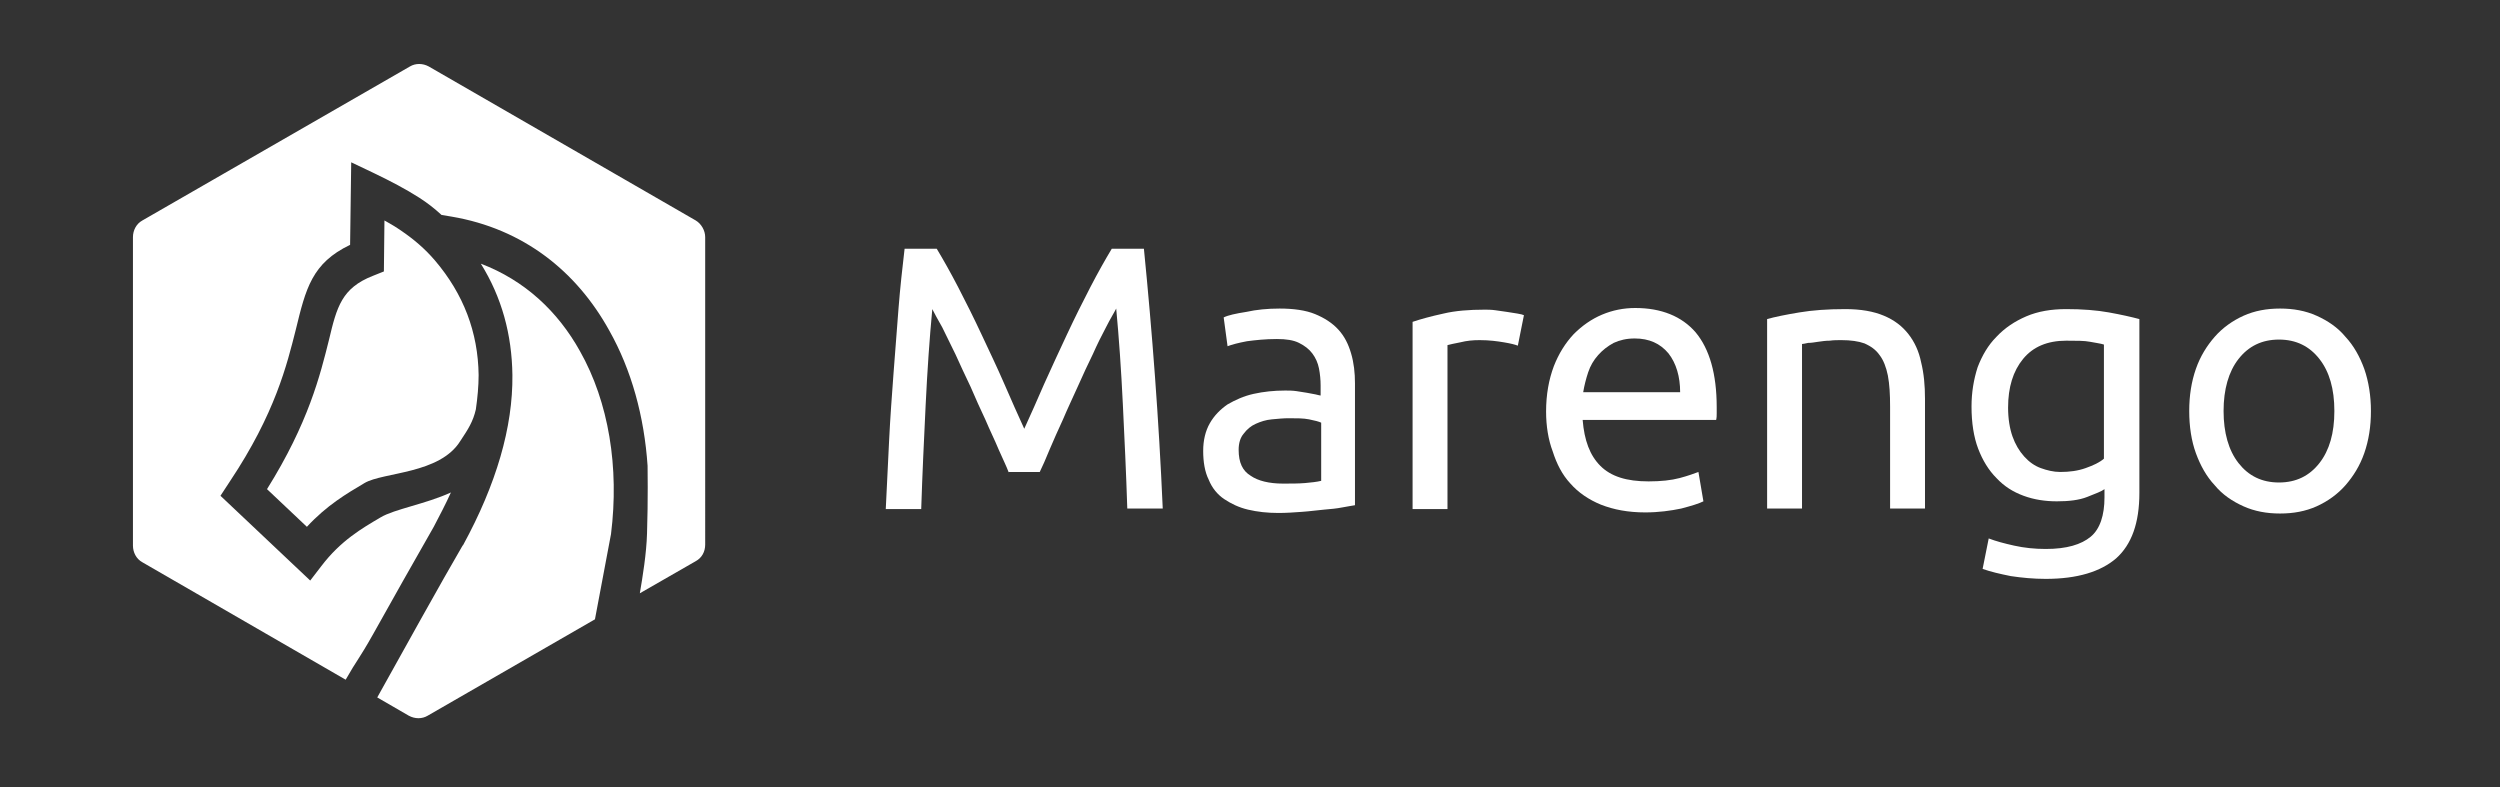 <?xml version="1.0" encoding="utf-8"?>
<!-- Generator: Adobe Illustrator 27.1.1, SVG Export Plug-In . SVG Version: 6.00 Build 0)  -->
<svg version="1.1" id="Ebene_1" xmlns="http://www.w3.org/2000/svg" xmlns:xlink="http://www.w3.org/1999/xlink" x="0px" y="0px"
	 viewBox="0 0 451.3 142.1" style="enable-background:new 0 0 451.3 142.1;" xml:space="preserve">
<rect x="0" y="0" width="451.3" height="142.1" fill="#333333" stroke="none"/>
<style type="text/css">
	.st0{fill:#FFFFFF;}
</style>
<g>
	<path class="st0" d="M182.1,85.3c-0.4-1.1-1.1-2.5-1.8-4.1c-0.7-1.7-1.6-3.5-2.4-5.4c-0.9-1.9-1.8-3.9-2.7-6c-1-2.1-1.9-4-2.7-5.8
		c-0.9-1.8-1.7-3.5-2.4-4.9c-0.8-1.4-1.4-2.5-1.8-3.3c-0.5,5.3-0.9,11.1-1.2,17.3c-0.3,6.2-0.6,12.5-0.8,18.8h-6.4
		c0.2-4.1,0.4-8.2,0.6-12.3c0.2-4.1,0.5-8.2,0.8-12.2c0.3-4,0.6-7.9,0.9-11.7s0.7-7.4,1.1-10.8h5.8c1.2,2,2.5,4.3,3.9,7
		s2.8,5.5,4.2,8.5s2.8,5.9,4.1,8.9s2.5,5.7,3.6,8.1c1.1-2.4,2.3-5.1,3.6-8.1c1.3-2.9,2.7-5.9,4.1-8.9c1.4-3,2.8-5.8,4.2-8.5
		s2.7-5,3.9-7h5.8c1.5,15.1,2.7,30.8,3.4,46.9h-6.4c-0.2-6.3-0.5-12.6-0.8-18.8c-0.3-6.2-0.7-12-1.2-17.3c-0.4,0.8-1.1,1.9-1.8,3.3
		c-0.8,1.5-1.6,3.1-2.4,4.9c-0.9,1.8-1.8,3.8-2.7,5.8s-1.9,4.1-2.7,6c-0.9,1.9-1.7,3.8-2.4,5.4c-0.7,1.7-1.3,3.1-1.8,4.1H182.1z"/>
	<path class="st0" d="M231.6,87.3c1.5,0,2.8,0,4-0.1c1.1-0.1,2.1-0.2,2.9-0.4V76.3c-0.4-0.2-1.2-0.4-2.2-0.6c-1-0.2-2.2-0.2-3.7-0.2
		c-0.9,0-1.9,0.1-3,0.2c-1.1,0.1-2,0.4-2.9,0.8s-1.6,1-2.2,1.8c-0.6,0.7-0.9,1.7-0.9,2.9c0,2.3,0.7,3.8,2.2,4.7
		C227.1,86.8,229.1,87.3,231.6,87.3 M231,55.7c2.5,0,4.7,0.3,6.4,1c1.7,0.7,3.1,1.6,4.2,2.8c1.1,1.2,1.8,2.6,2.3,4.3
		s0.7,3.5,0.7,5.4v22c-0.5,0.1-1.3,0.2-2.3,0.4c-1,0.2-2.1,0.3-3.3,0.4c-1.2,0.1-2.5,0.3-4,0.4c-1.4,0.1-2.8,0.2-4.2,0.2
		c-2,0-3.8-0.2-5.5-0.6c-1.7-0.4-3.1-1.1-4.3-1.9s-2.2-2-2.8-3.5c-0.7-1.4-1-3.2-1-5.2c0-1.9,0.4-3.6,1.2-5s1.9-2.5,3.2-3.4
		c1.4-0.8,2.9-1.5,4.7-1.9c1.8-0.4,3.7-0.6,5.7-0.6c0.6,0,1.3,0,2,0.1c0.7,0.1,1.3,0.2,1.9,0.3c0.6,0.1,1.1,0.2,1.6,0.3
		c0.4,0.1,0.8,0.2,0.9,0.2v-1.8c0-1-0.1-2.1-0.3-3.1c-0.2-1-0.6-1.9-1.2-2.7c-0.6-0.8-1.4-1.4-2.4-1.9c-1-0.5-2.3-0.7-4-0.7
		c-2.1,0-3.9,0.2-5.4,0.4c-1.6,0.3-2.7,0.6-3.5,0.9l-0.7-5.2c0.8-0.4,2.2-0.7,4.1-1C226.8,55.9,228.8,55.7,231,55.7"/>
	<path class="st0" d="M268,55.9c0.5,0,1.2,0,1.9,0.1c0.7,0.1,1.4,0.2,2.1,0.3s1.3,0.2,1.9,0.3s1,0.2,1.2,0.3l-1.1,5.5
		c-0.5-0.2-1.3-0.4-2.5-0.6s-2.6-0.4-4.4-0.4c-1.2,0-2.3,0.1-3.5,0.4c-1.1,0.2-1.9,0.4-2.3,0.5v29.6H255V58.1c1.5-0.5,3.3-1,5.6-1.5
		C262.7,56.1,265.2,55.9,268,55.9"/>
	<path class="st0" d="M303.3,70.8c0-2.8-0.7-5.2-2.1-7c-1.5-1.8-3.5-2.7-6.1-2.7c-1.5,0-2.7,0.3-3.8,0.8c-1.1,0.6-2,1.3-2.8,2.2
		s-1.4,1.9-1.8,3.1c-0.4,1.2-0.7,2.4-0.9,3.6L303.3,70.8L303.3,70.8z M279.1,74.3c0-3.1,0.5-5.8,1.4-8.2c0.9-2.3,2.1-4.2,3.6-5.8
		c1.5-1.5,3.2-2.7,5.1-3.5s3.9-1.2,6-1.2c4.7,0,8.4,1.5,10.9,4.4c2.5,3,3.8,7.5,3.8,13.5v1.1c0,0.4,0,0.8-0.1,1.2h-24.1
		c0.3,3.7,1.3,6.4,3.2,8.3c1.9,1.9,4.7,2.8,8.7,2.8c2.2,0,4.1-0.2,5.6-0.6c1.5-0.4,2.6-0.8,3.4-1.1l0.9,5.3c-0.8,0.4-2.1,0.8-4,1.3
		c-1.9,0.4-4.1,0.7-6.5,0.7c-3.1,0-5.7-0.5-8-1.4c-2.2-0.9-4.1-2.2-5.5-3.8c-1.5-1.6-2.5-3.6-3.2-5.8
		C279.5,79.4,279.1,76.9,279.1,74.3"/>
	<path class="st0" d="M319,57.6c1.4-0.4,3.4-0.8,5.8-1.2c2.4-0.4,5.1-0.6,8.3-0.6c2.8,0,5.1,0.4,7,1.2s3.3,1.9,4.4,3.3
		c1.1,1.4,1.9,3.1,2.3,5.1c0.5,2,0.7,4.2,0.7,6.6v19.8h-6.3V73.4c0-2.2-0.1-4-0.4-5.6c-0.3-1.5-0.8-2.8-1.5-3.7
		c-0.7-1-1.6-1.6-2.7-2.1c-1.1-0.4-2.5-0.6-4.2-0.6c-0.7,0-1.4,0-2.1,0.1c-0.7,0-1.4,0.1-2.1,0.2s-1.2,0.2-1.8,0.2
		c-0.5,0.1-0.9,0.2-1.1,0.2v29.7h-6.3L319,57.6L319,57.6z"/>
	<path class="st0" d="M379.8,62.2c-0.6-0.2-1.5-0.3-2.5-0.5s-2.5-0.2-4.3-0.2c-3.4,0-6,1.1-7.8,3.3c-1.8,2.2-2.7,5.1-2.7,8.8
		c0,2,0.3,3.8,0.8,5.2c0.5,1.4,1.2,2.6,2.1,3.6s1.9,1.7,3,2.1c1.1,0.4,2.3,0.7,3.5,0.7c1.7,0,3.2-0.2,4.6-0.7s2.5-1,3.3-1.7
		L379.8,62.2L379.8,62.2z M379.9,88.3c-0.5,0.4-1.6,0.8-3.1,1.4s-3.4,0.8-5.5,0.8c-2.1,0-4.1-0.3-6-1c-1.9-0.7-3.5-1.7-4.9-3.2
		c-1.4-1.4-2.5-3.2-3.3-5.3c-0.8-2.1-1.2-4.7-1.2-7.6c0-2.6,0.4-4.9,1.1-7.1c0.8-2.1,1.9-4,3.4-5.5c1.5-1.6,3.3-2.8,5.4-3.7
		c2.1-0.9,4.5-1.3,7.2-1.3c2.9,0,5.5,0.2,7.7,0.6c2.2,0.4,4,0.8,5.5,1.2v31.4c0,5.4-1.4,9.3-4.2,11.8c-2.8,2.4-7,3.7-12.7,3.7
		c-2.2,0-4.3-0.2-6.3-0.5c-2-0.4-3.7-0.8-5.1-1.3l1.1-5.5c1.3,0.5,2.8,0.9,4.6,1.3c1.8,0.4,3.7,0.6,5.7,0.6c3.8,0,6.4-0.8,8.1-2.2
		s2.5-3.9,2.5-7.1L379.9,88.3L379.9,88.3z"/>
	<path class="st0" d="M421.4,74.2c0-4-0.9-7.1-2.7-9.4s-4.2-3.5-7.3-3.5s-5.5,1.2-7.3,3.5s-2.7,5.5-2.7,9.4s0.9,7.1,2.7,9.4
		s4.2,3.5,7.3,3.5s5.5-1.2,7.3-3.5C420.5,81.3,421.4,78.2,421.4,74.2 M428,74.2c0,2.8-0.4,5.3-1.2,7.6c-0.8,2.3-2,4.2-3.4,5.8
		s-3.2,2.9-5.2,3.8c-2,0.9-4.2,1.3-6.6,1.3s-4.6-0.4-6.6-1.3s-3.8-2.1-5.2-3.8c-1.5-1.6-2.6-3.6-3.4-5.8c-0.8-2.2-1.2-4.8-1.2-7.6
		c0-2.8,0.4-5.3,1.2-7.6c0.8-2.3,2-4.2,3.4-5.8s3.2-2.9,5.2-3.8c2-0.9,4.2-1.3,6.6-1.3s4.6,0.4,6.6,1.3s3.8,2.1,5.2,3.8
		c1.5,1.6,2.6,3.6,3.4,5.8C427.6,68.9,428,71.5,428,74.2"/>
	<path class="st0" d="M78.5,47c-1.8-2.1-3.8-3.8-6-5.3c-1-0.7-2-1.3-3.1-1.9L69.3,49l-2,0.8c-5.6,2.2-6.5,5.6-7.9,11.5
		c-1.6,6.4-3.7,15-11.2,27l7.2,6.8c3.6-3.9,7.2-6,10.4-7.9c3.4-2,13.6-1.6,17.3-7.6c1.4-2.1,2.3-3.5,2.8-5.7
		c0.3-2.1,0.5-4.2,0.5-6.2C86.3,60,83.7,53.1,78.5,47"/>
	<path class="st0" d="M104.7,63.4c-4-7.2-10-12.8-17.9-15.8c3.8,6.1,5.6,12.8,5.7,20.1c0.1,9.4-2.9,19.7-8.9,30.7l-0.1,0.1
		c-3.4,5.8-11.4,20.2-15.4,27.4l5.7,3.3c1.1,0.6,2.4,0.6,3.4,0l30.2-17.4l2.9-15.4C111.8,84.4,109.9,72.6,104.7,63.4"/>
	<path class="st0" d="M127.3,42.8c0-1.2-0.7-2.4-1.7-3L77.4,12c-1.1-0.6-2.4-0.6-3.4,0L25.7,39.8c-1.1,0.6-1.7,1.8-1.7,3v55.7
		c0,1.2,0.6,2.4,1.7,3l36.7,21.2c2.1-3.7,2.3-3.5,5-8.3c3.5-6.3,7.2-12.8,10.9-19.3c1.1-2.1,2.2-4.2,3.1-6.2
		c-4.6,2.1-10.2,3-12.7,4.5c-3.4,2-7.2,4.2-10.7,8.8l-2,2.6L39.8,89.5l1.7-2.6c8.2-12.3,10.3-21.1,11.9-27.4
		c1.8-7.4,2.9-12,9.8-15.3l0.2-14.9l4.2,2c2.9,1.4,5.6,2.8,8.1,4.4c1.4,0.9,2.7,1.9,4,3.1l0.6,0.1l1.2,0.2
		c13,2.2,22.6,9.9,28.5,20.6c4,7.1,6.3,15.5,6.9,24.4c0,0,0.1,6.2-0.1,12.2c-0.1,3.6-0.8,7.9-1.3,10.8l10.1-5.8
		c1.1-0.6,1.7-1.7,1.7-3L127.3,42.8L127.3,42.8z"/>
</g>
</svg>
